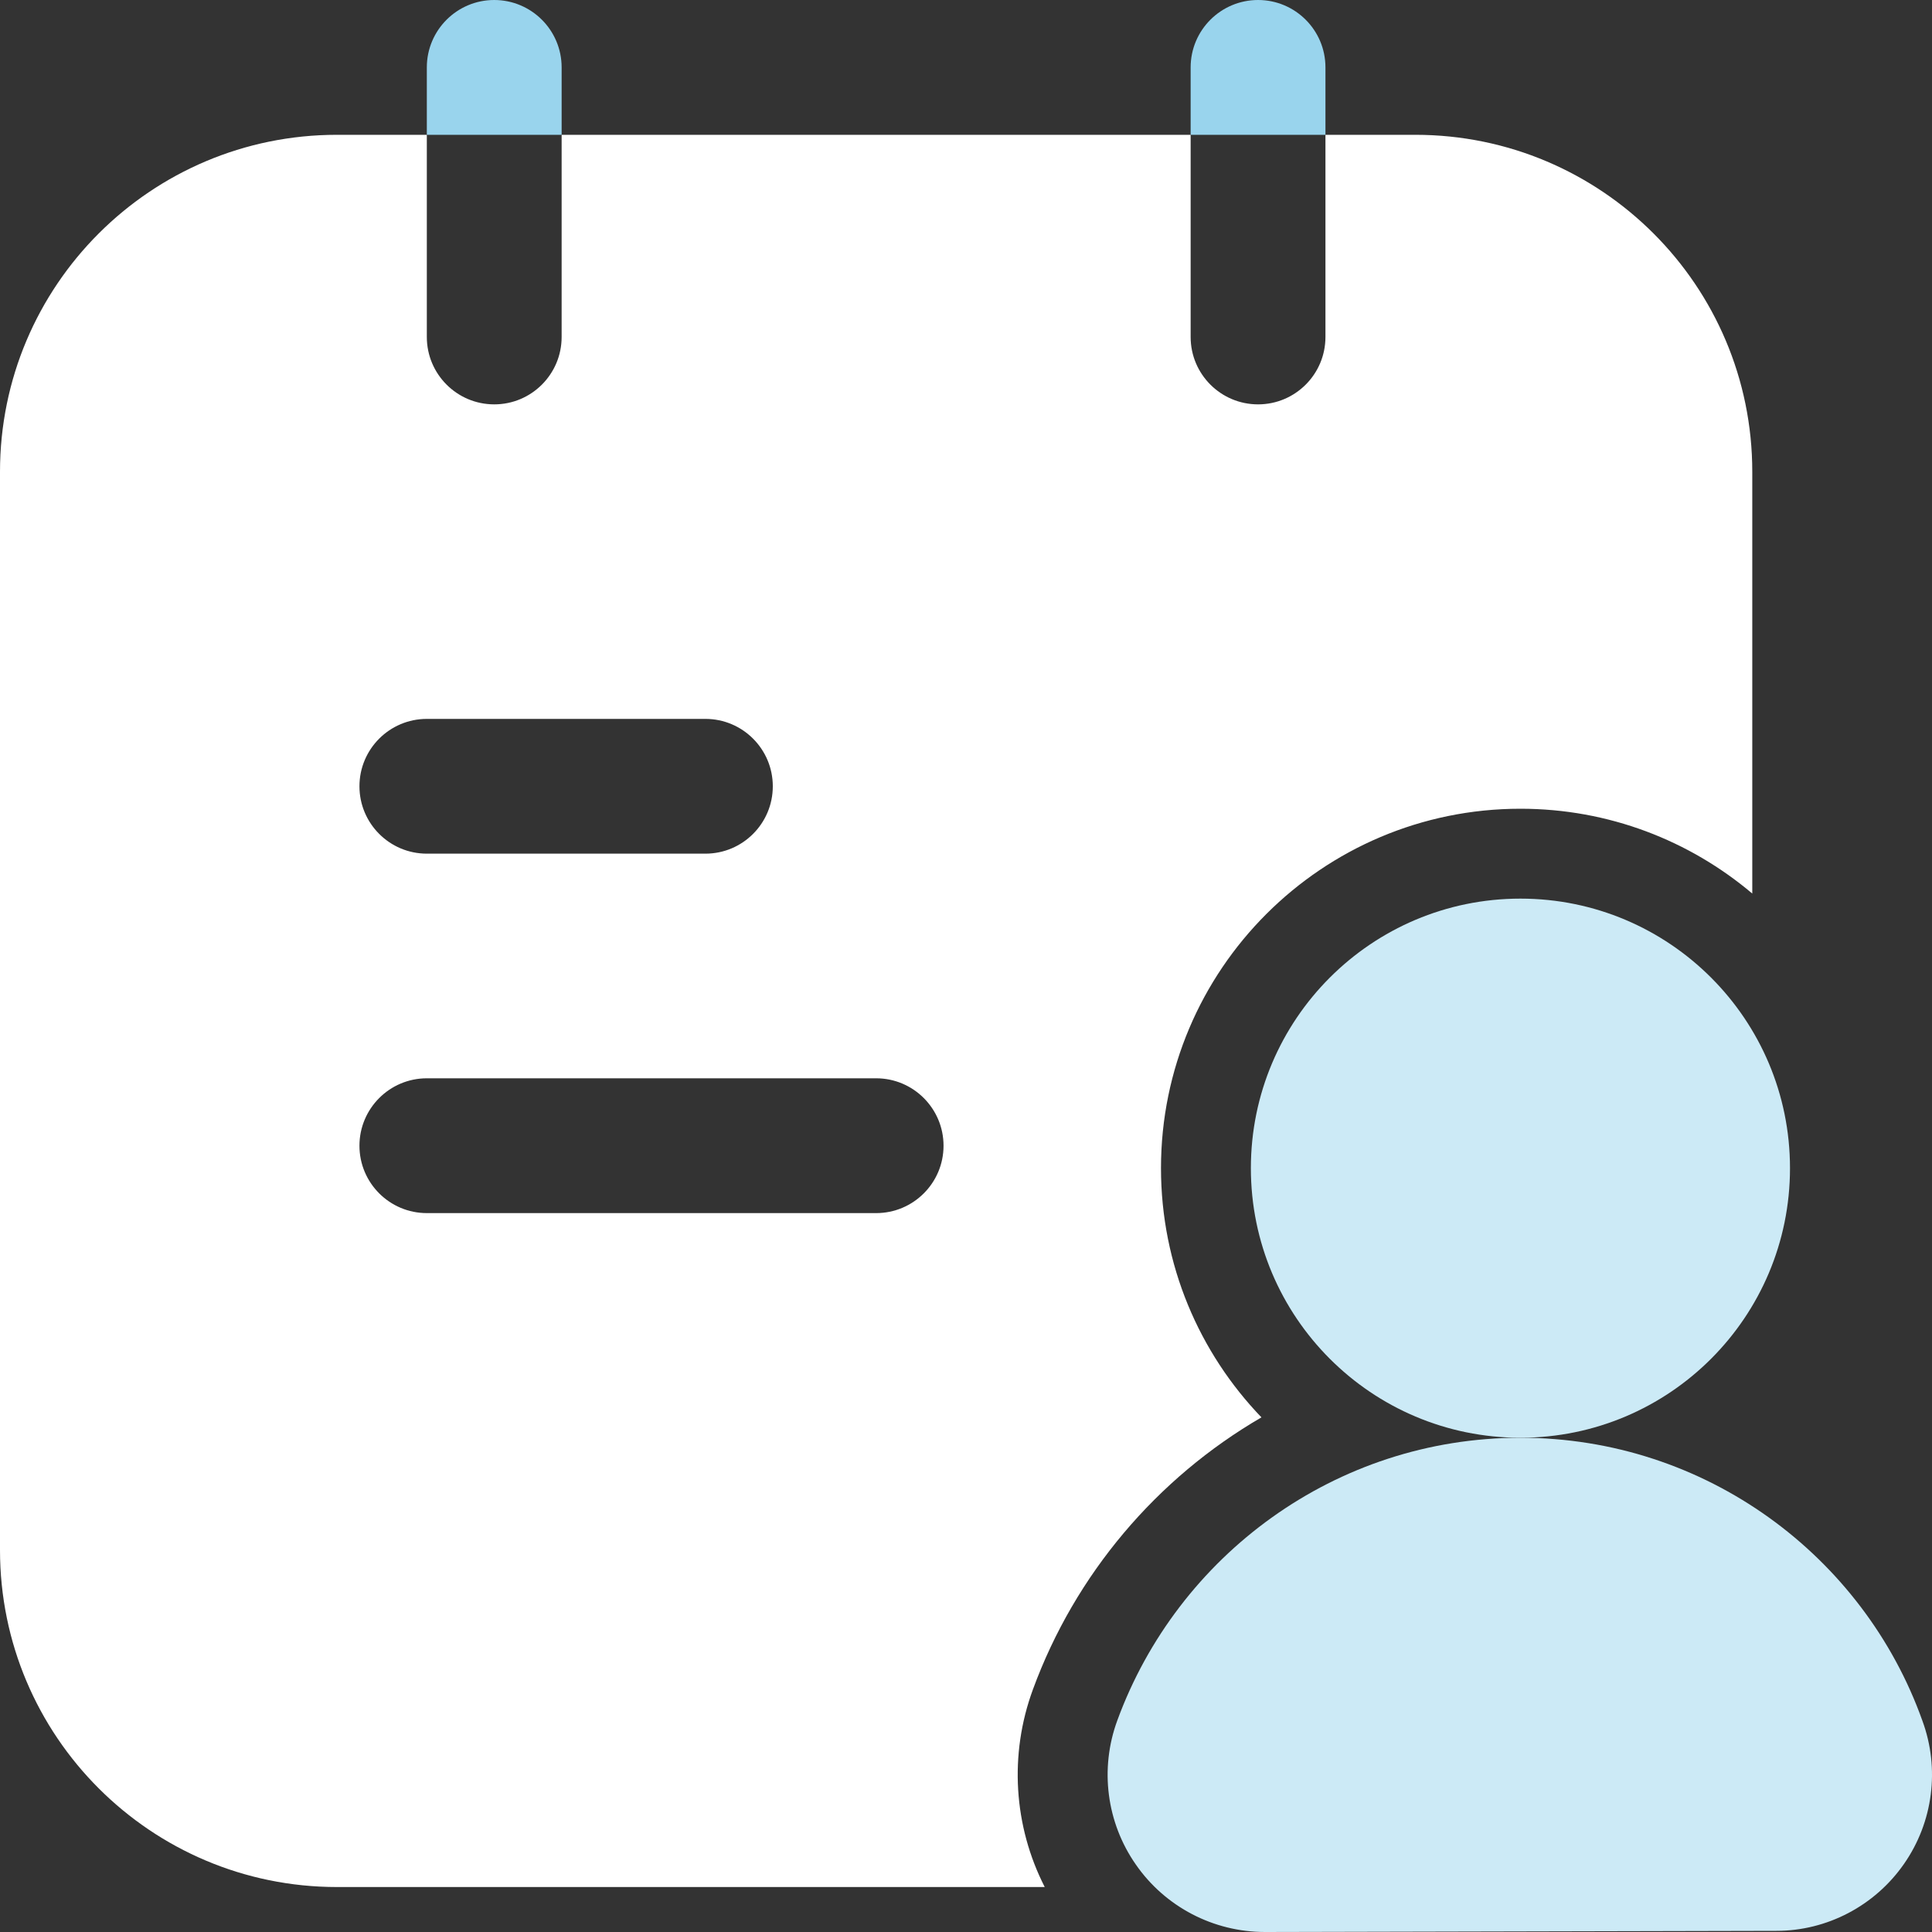 <svg width="40" height="40" viewBox="0 0 40 40" fill="none" xmlns="http://www.w3.org/2000/svg">
<rect x="0" y="0" width="40" height="40" fill="#333333" stroke="none"/>
<g clip-path="url(#clip0_3765_836)">
<path fill-rule="evenodd" clip-rule="evenodd" d="M8.837 2.791H6.977C3.124 2.791 0 5.914 0 9.767V32.093C0 35.946 3.124 39.069 6.977 39.069H21.63C20.986 37.808 20.889 36.325 21.386 34.977C22.259 32.595 23.95 30.603 26.117 29.345C24.83 28.007 24.037 26.188 24.037 24.186C24.037 20.078 27.371 16.744 31.479 16.744C33.308 16.744 34.982 17.404 36.279 18.5V9.767C36.279 5.914 33.155 2.791 29.302 2.791H27.442V6.977C27.442 7.747 26.817 8.372 26.047 8.372C25.276 8.372 24.651 7.747 24.651 6.977V2.791H11.628V6.977C11.628 7.747 11.003 8.372 10.233 8.372C9.462 8.372 8.837 7.747 8.837 6.977V2.791ZM8.837 25.116H18.14C18.91 25.116 19.535 24.491 19.535 23.721C19.535 22.951 18.91 22.325 18.14 22.325H8.837C8.067 22.325 7.442 22.951 7.442 23.721C7.442 24.491 8.067 25.116 8.837 25.116ZM8.837 17.674H14.605C15.375 17.674 16 17.049 16 16.279C16 15.509 15.375 14.884 14.605 14.884H8.837C8.067 14.884 7.442 15.509 7.442 16.279C7.442 17.049 8.067 17.674 8.837 17.674Z" fill="white"/>
<path d="M31.479 29.767C34.562 29.767 37.06 27.269 37.06 24.186C37.06 21.104 34.562 18.605 31.479 18.605C28.397 18.605 25.898 21.104 25.898 24.186C25.898 27.269 28.397 29.767 31.479 29.767Z" fill="#CCEAF6"/>
<path fill-rule="evenodd" clip-rule="evenodd" d="M26.19 40L36.781 39.976C37.825 39.976 38.815 39.459 39.419 38.592C40.024 37.725 40.166 36.618 39.801 35.626C38.586 32.219 35.317 29.767 31.479 29.767C27.646 29.767 24.38 32.212 23.133 35.619C22.765 36.618 22.908 37.734 23.518 38.606C24.126 39.481 25.125 40 26.19 40Z" fill="#CCEAF6"/>
<path fill-rule="evenodd" clip-rule="evenodd" d="M8.837 2.791H11.628V1.395C11.628 0.625 11.003 0 10.232 0C9.462 0 8.837 0.625 8.837 1.395V2.791Z" fill="#99D4ED"/>
<path fill-rule="evenodd" clip-rule="evenodd" d="M24.651 2.791H27.442V1.395C27.442 0.625 26.817 0 26.047 0C25.276 0 24.651 0.625 24.651 1.395V2.791Z" fill="#99D4ED"/>
</g>
<defs>
<clipPath id="clip0_3765_836">
<rect width="40" height="40" fill="white"/>
</clipPath>
</defs>
</svg>
